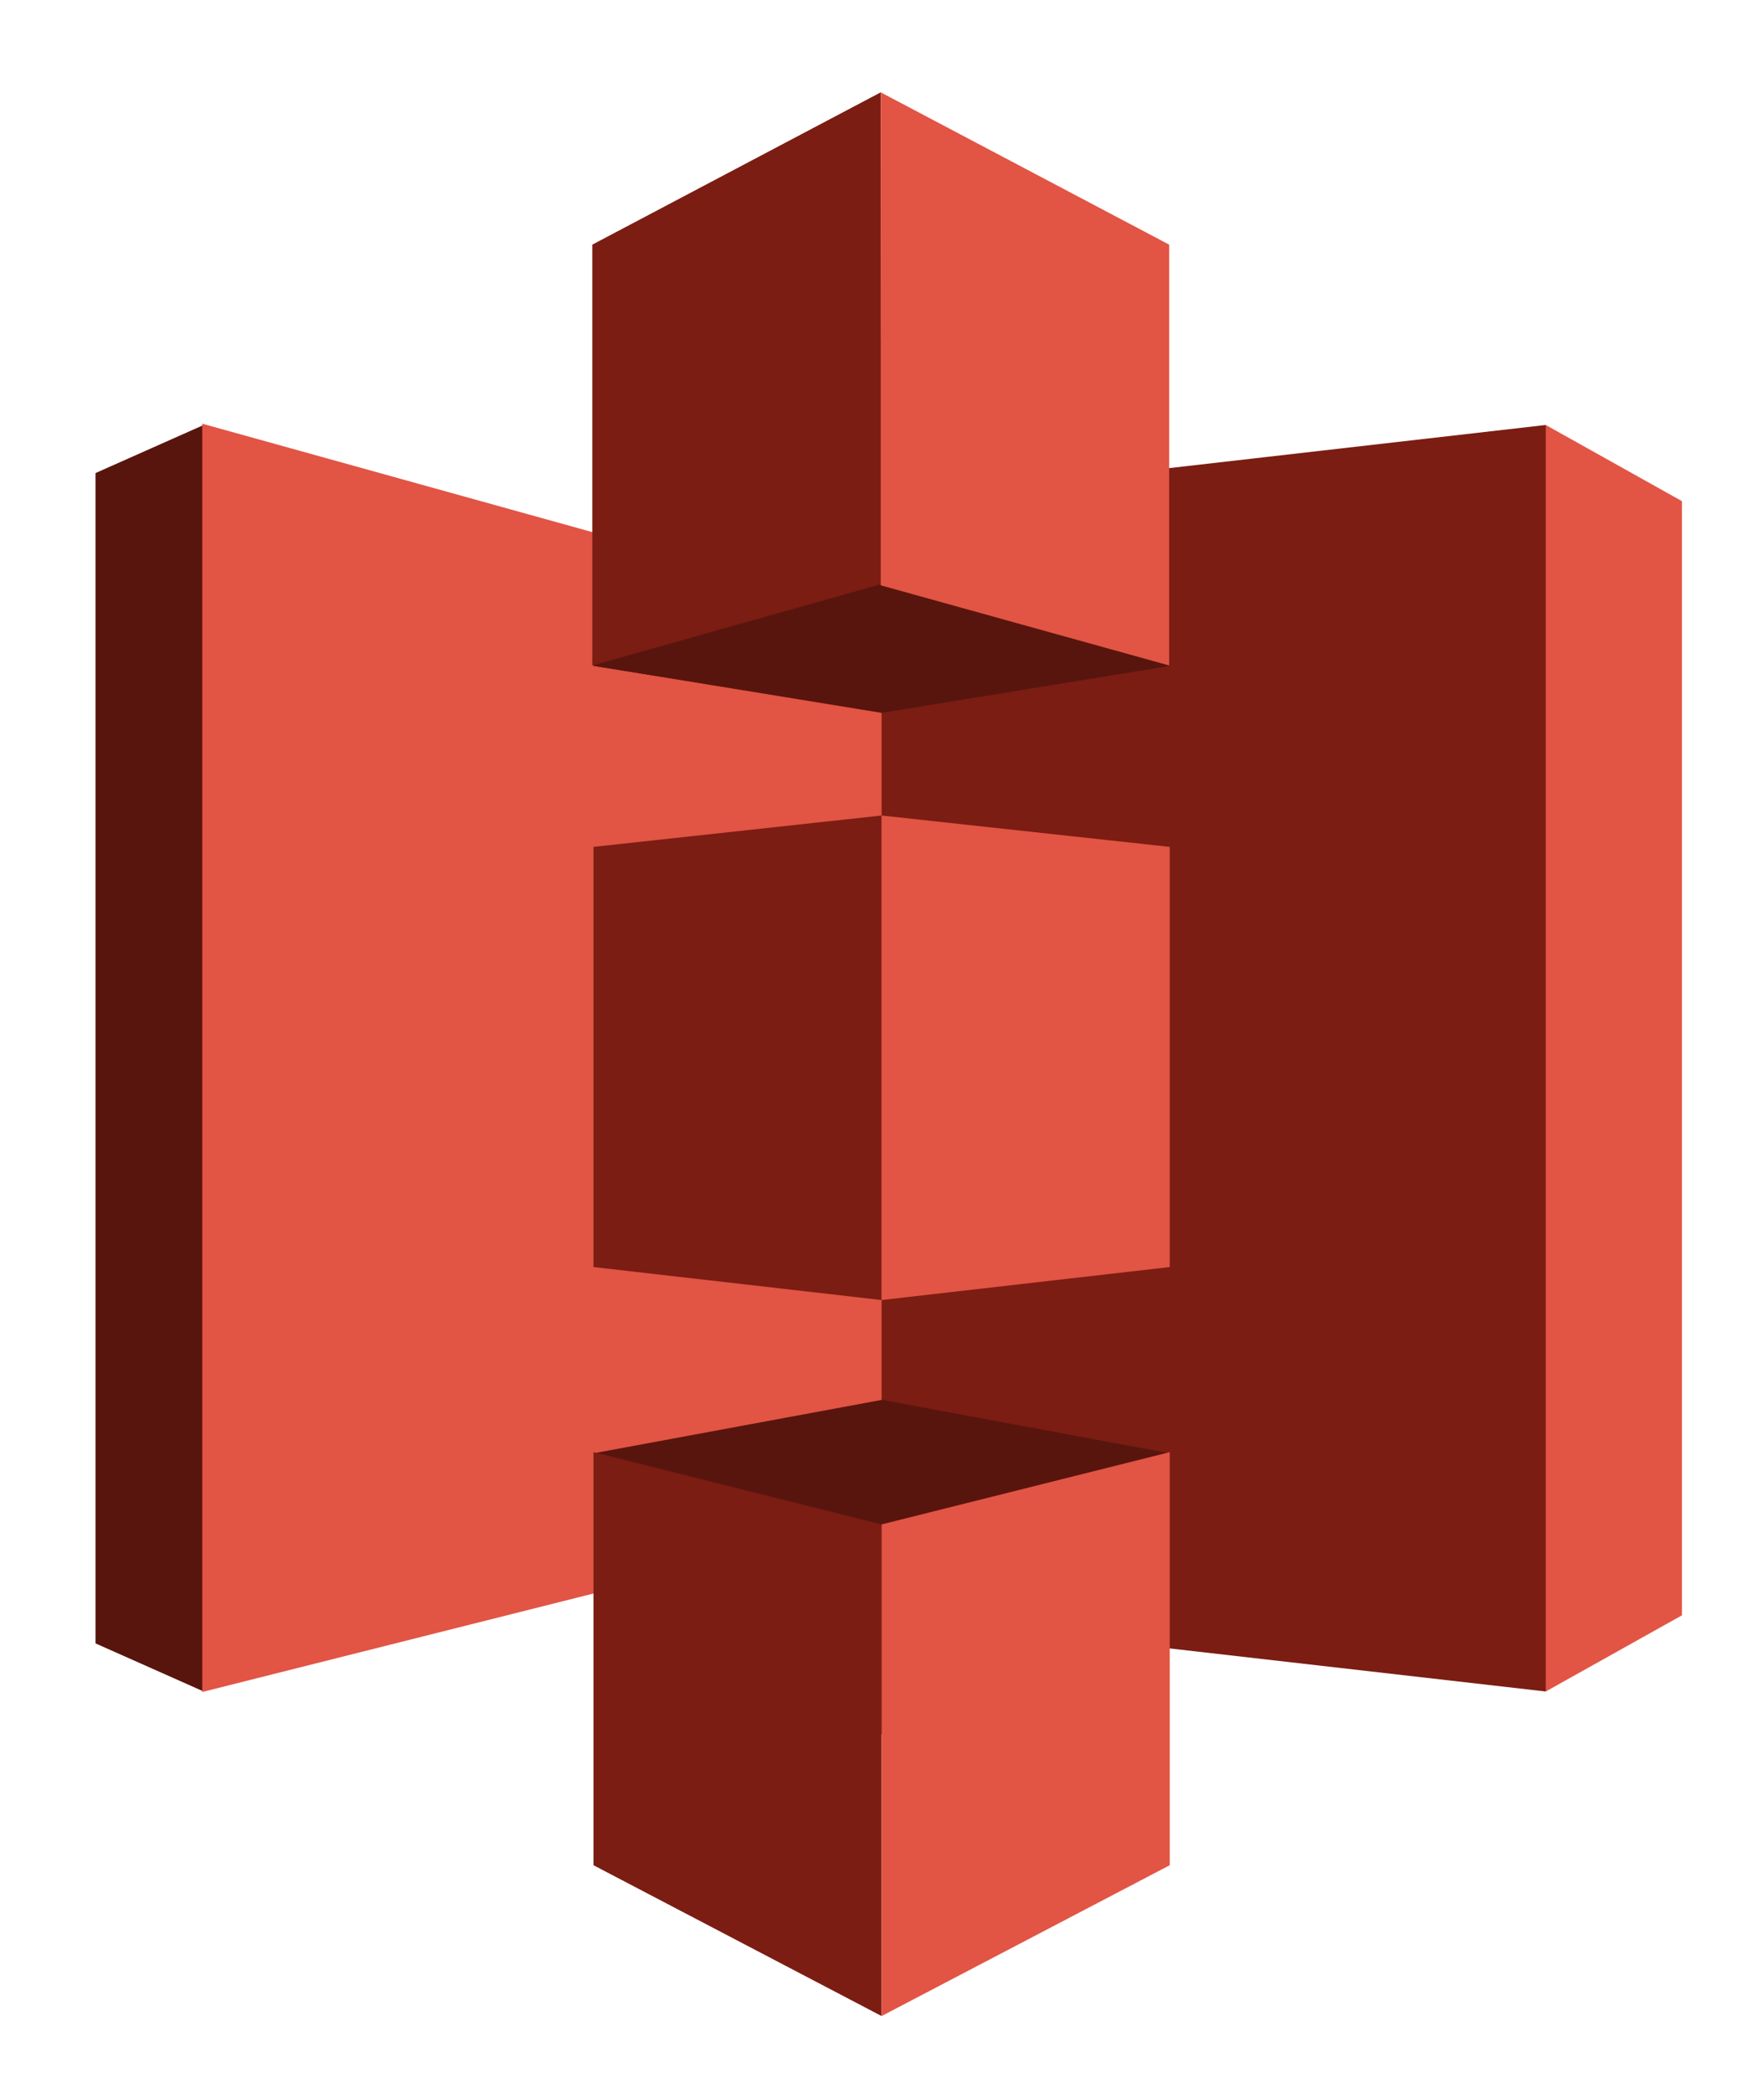 <svg width="43" height="51" viewBox="0 0 43 51" fill="none" xmlns="http://www.w3.org/2000/svg">
<path fill-rule="evenodd" clip-rule="evenodd" d="M37.68 10.355L29.574 25.785L37.68 41.215L41 39.359V12.211L37.68 10.355Z" fill="#E25444"/>
<path fill-rule="evenodd" clip-rule="evenodd" d="M37.68 10.355L21.469 12.211L13.217 25.785L21.469 39.359L37.68 41.215V10.355Z" fill="#7B1D13"/>
<path fill-rule="evenodd" clip-rule="evenodd" d="M4.965 10.355L2.328 11.527V40.043L4.965 41.215L21.469 25.785L4.965 10.355Z" fill="#58150D"/>
<path fill-rule="evenodd" clip-rule="evenodd" d="M4.93 10.324L21.491 14.925V37.06L4.93 41.227V10.324Z" fill="#E25444"/>
<path fill-rule="evenodd" clip-rule="evenodd" d="M21.499 17.353L14.467 16.224L21.499 8.238L28.514 16.224L21.499 17.353Z" fill="#58150D"/>
<path fill-rule="evenodd" clip-rule="evenodd" d="M28.514 16.224L21.49 17.37L14.467 16.224V8.238" fill="#58150D"/>
<path fill-rule="evenodd" clip-rule="evenodd" d="M21.499 34.109L14.467 35.411L21.499 42.269L28.514 35.411L21.499 34.109Z" fill="#58150D"/>
<path fill-rule="evenodd" clip-rule="evenodd" d="M21.469 2.25L14.438 5.961V16.215L21.491 14.229L21.469 2.25Z" fill="#7B1D13"/>
<path fill-rule="evenodd" clip-rule="evenodd" d="M21.49 19.871L14.467 20.635V30.873L21.49 31.677V19.871Z" fill="#7B1D13"/>
<path fill-rule="evenodd" clip-rule="evenodd" d="M21.49 37.144L14.467 35.383V45.448L21.49 49.123V37.144Z" fill="#7B1D13"/>
<path fill-rule="evenodd" clip-rule="evenodd" d="M28.514 35.383L21.49 37.144V49.123L28.514 45.448V35.383Z" fill="#E25444"/>
<path fill-rule="evenodd" clip-rule="evenodd" d="M21.49 19.871L28.514 20.635V30.873L21.49 31.677V19.871Z" fill="#E25444"/>
<path fill-rule="evenodd" clip-rule="evenodd" d="M21.469 2.25L28.5 5.961V16.215L21.469 14.262V2.25Z" fill="#E25444"/>
</svg>
